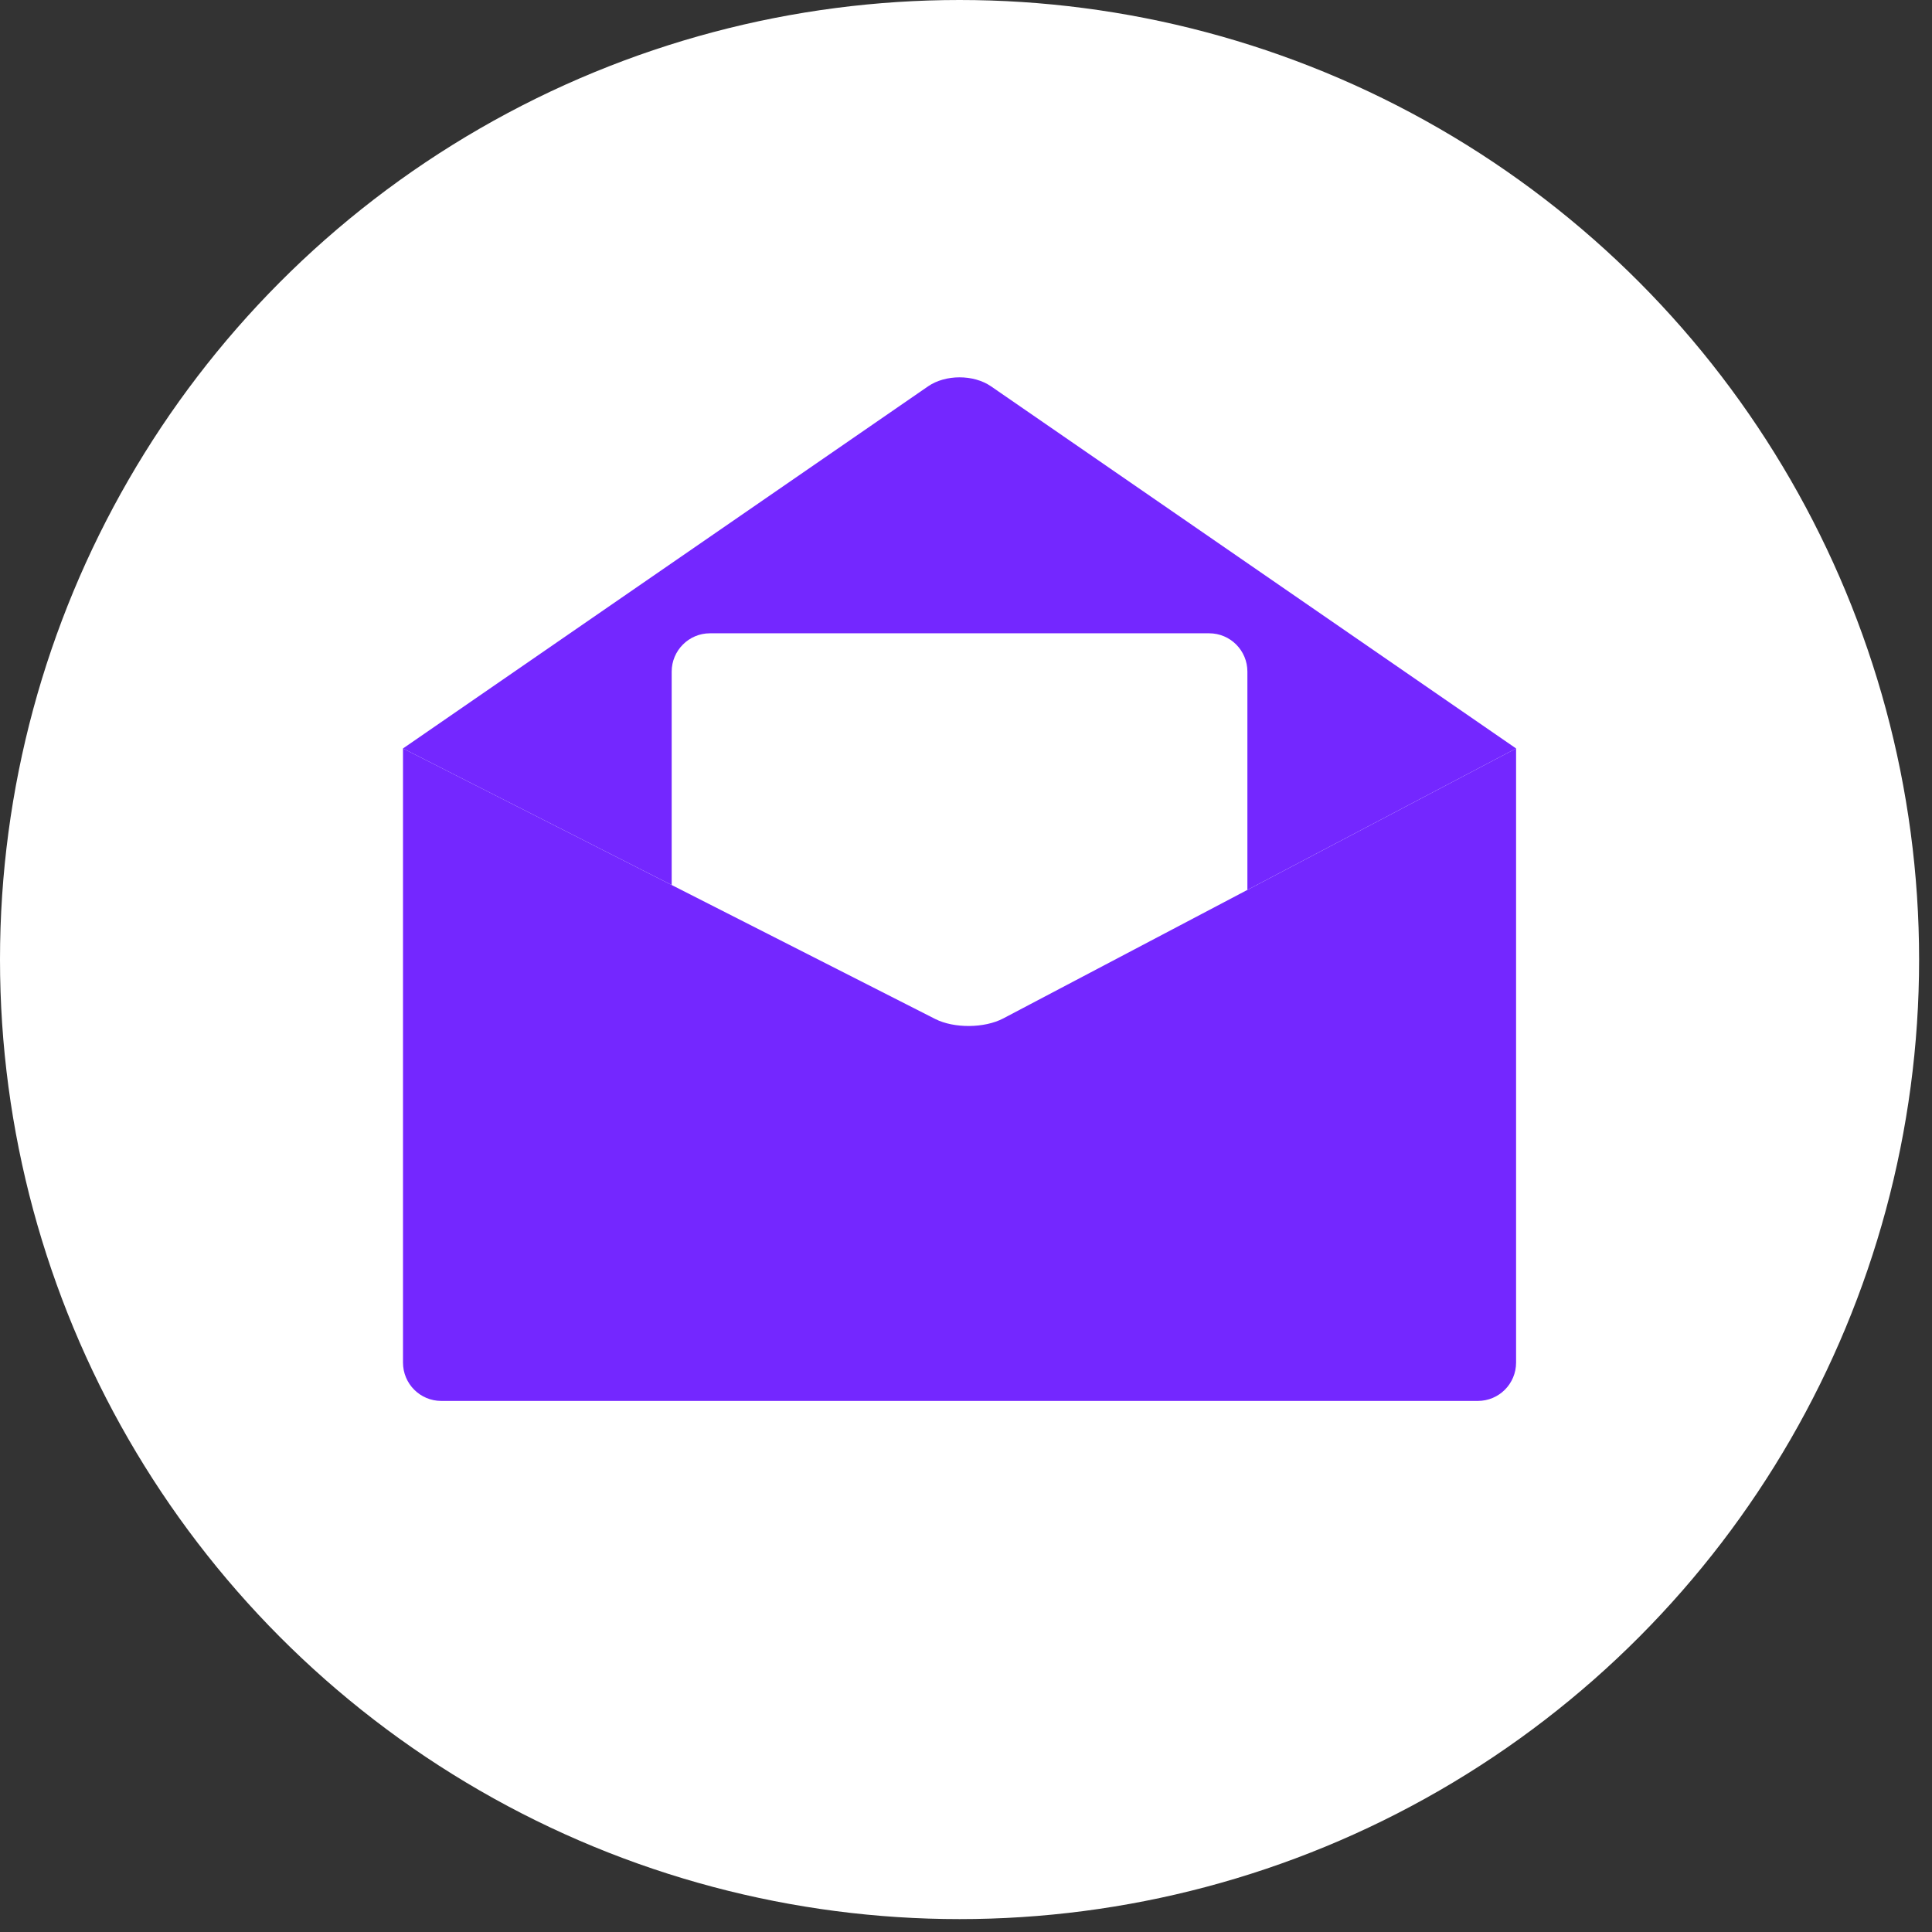 <svg xmlns="http://www.w3.org/2000/svg" width="83" height="83" viewBox="0 0 83 83">
  <rect x="0" y="0" width="83" height="83" fill="#333333" stroke="none"/>
  <g fill="none">
    <circle cx="41.223" cy="41.223" r="41.223" fill="#FFFFFF"/>
    <path fill="#7427FF" d="M28.856,38.021 L17.313,32.154 L39.869,16.598 C40.616,16.083 41.826,16.08 42.577,16.598 L65.132,32.154 L53.589,38.23 L53.589,28.854 C53.589,27.944 52.854,27.207 51.947,27.207 L30.498,27.207 C29.596,27.207 28.856,27.944 28.856,28.854 L28.856,38.021 Z"/>
    <path fill="#7427FF" d="M17.313,32.154 L40.175,43.775 C40.985,44.187 42.295,44.177 43.103,43.751 L65.132,32.154 L65.132,58.536 C65.132,59.447 64.4,60.185 63.486,60.185 L18.959,60.185 C18.05,60.185 17.313,59.45 17.313,58.536 L17.313,32.154 Z"/>
  </g>
</svg>
